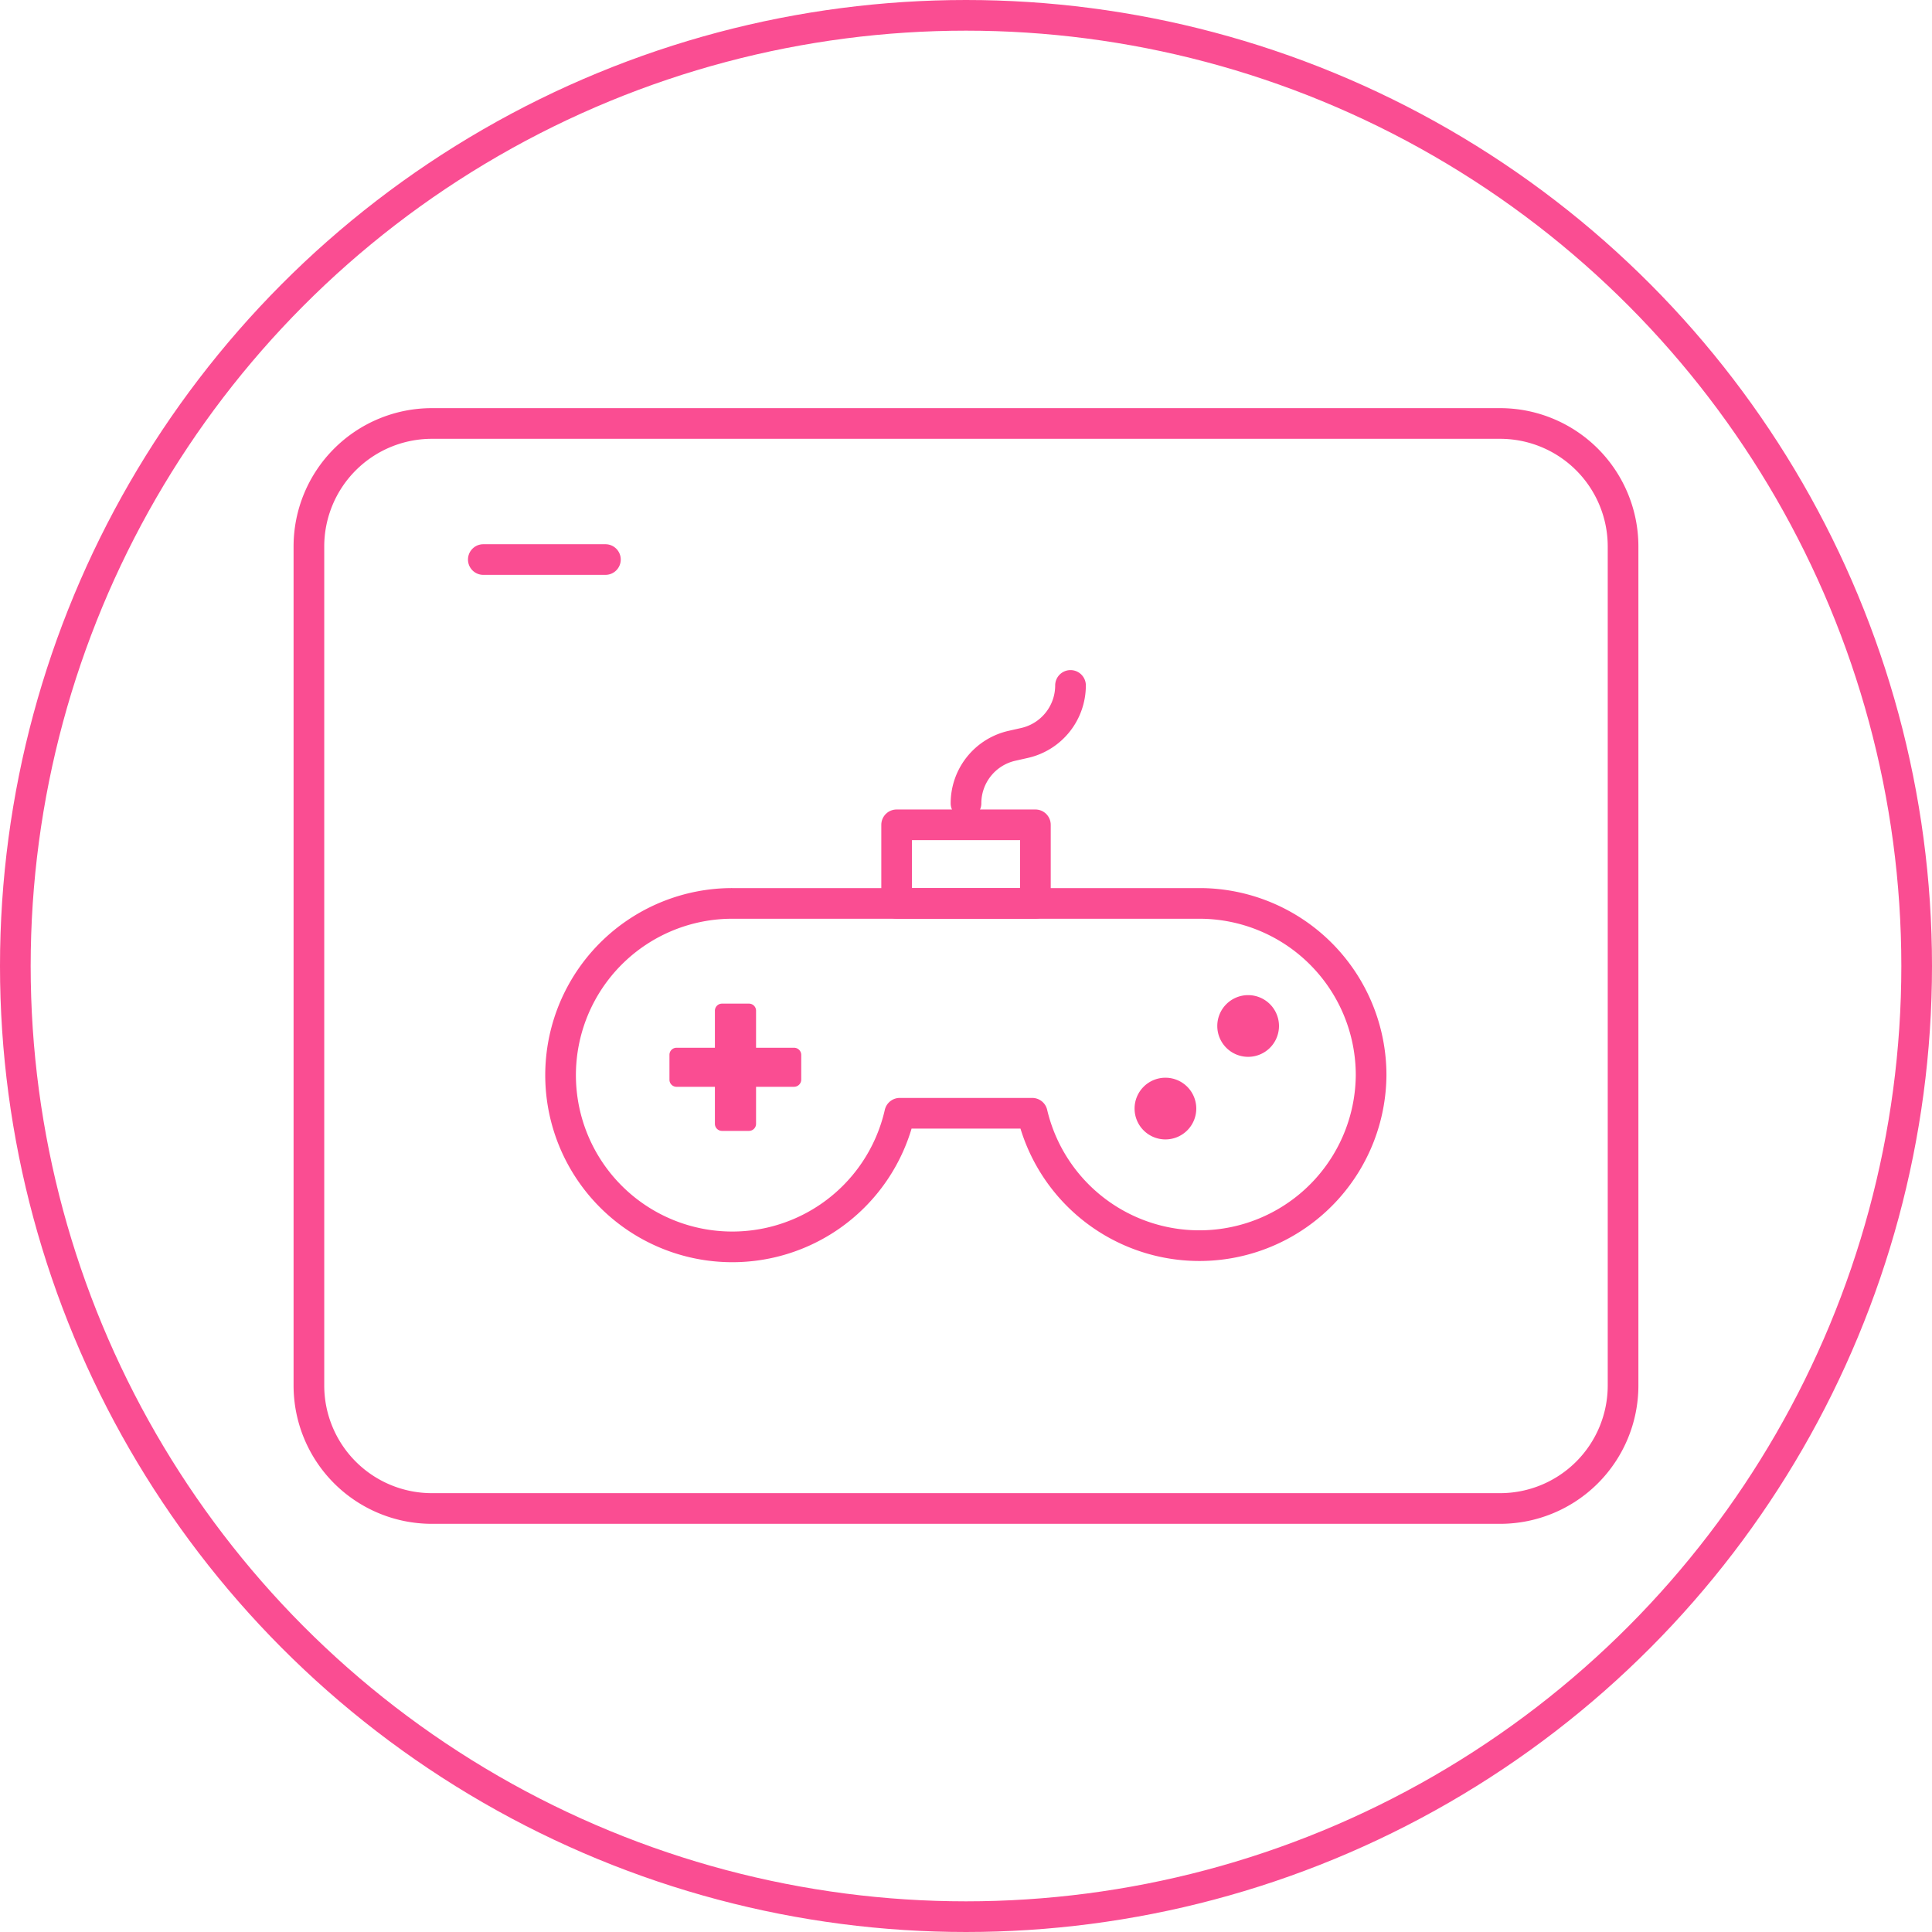 <svg id="EmbeddedGames-ico" xmlns="http://www.w3.org/2000/svg" xmlns:xlink="http://www.w3.org/1999/xlink" width="63" height="63" viewBox="0 0 63 63">
  <defs>
    <clipPath id="clip-path">
      <rect id="Rectangle_188" data-name="Rectangle 188" width="63" height="63" fill="none"/>
    </clipPath>
  </defs>
  <g id="Ellipse_113" data-name="Ellipse 113" fill="none" stroke="#fa4d92" stroke-width="1">
    <circle cx="31.5" cy="31.5" r="31.5" stroke="none"/>
    <circle cx="31.5" cy="31.5" r="31" fill="none"/>
  </g>
  <g id="Groupe_225" data-name="Groupe 225">
    <g id="Groupe_224" data-name="Groupe 224" clip-path="url(#clip-path)">
      <path id="Tracé_828" data-name="Tracé 828" d="M80.529,74.843V83.02a4.011,4.011,0,0,1-4.011,4.011H41.687a4.011,4.011,0,0,1-4.011-4.011V55.661a4.011,4.011,0,0,1,4.011-4.011H76.518a4.011,4.011,0,0,1,4.011,4.011v22.3" transform="translate(-27.603 -37.841)" fill="none" stroke="#fa4d92" stroke-width="1"/>
      <line id="Ligne_47" data-name="Ligne 47" x2="3.982" transform="translate(15.76 18.246)" fill="none" stroke="#fa4d92" stroke-linecap="round" stroke-width="1"/>
      <path id="Tracé_829" data-name="Tracé 829" d="M94.828,115.779a5.6,5.6,0,0,1-11.051,1.248H79.458A5.6,5.6,0,1,1,74,110.184H89.232A5.6,5.6,0,0,1,94.828,115.779Z" transform="translate(-50.118 -80.725)" fill="none" stroke="#fa4d92" stroke-linecap="round" stroke-linejoin="round" stroke-width="1"/>
      <path id="Tracé_830" data-name="Tracé 830" d="M85.714,125.121h-1.24v1.207a.231.231,0,0,1-.231.231h-.88a.231.231,0,0,1-.231-.231v-1.207H81.88a.23.23,0,0,1-.23-.23v-.813a.23.23,0,0,1,.23-.23h1.252v-1.207a.231.231,0,0,1,.231-.232h.88a.231.231,0,0,1,.231.232v1.207h1.24a.233.233,0,0,1,.233.233v.806a.233.233,0,0,1-.233.233" transform="translate(-59.82 -89.682)" fill="#fa4d92"/>
      <path id="Tracé_831" data-name="Tracé 831" d="M140.4,132.448a1.006,1.006,0,1,0-1.006,1.006,1.006,1.006,0,0,0,1.006-1.006" transform="translate(-101.391 -96.299)" fill="#fa4d92"/>
      <path id="Tracé_832" data-name="Tracé 832" d="M150.476,122.376a1.006,1.006,0,1,0-1.006,1.006,1.006,1.006,0,0,0,1.006-1.006" transform="translate(-108.77 -88.92)" fill="#fa4d92"/>
      <rect id="Rectangle_187" data-name="Rectangle 187" width="4.525" height="2.563" transform="translate(29.238 26.896)" fill="none" stroke="#fa4d92" stroke-linecap="round" stroke-linejoin="round" stroke-width="1"/>
      <path id="Tracé_833" data-name="Tracé 833" d="M117.818,87.44a1.923,1.923,0,0,1,1.5-1.876l.408-.092a1.924,1.924,0,0,0,1.5-1.876" transform="translate(-86.318 -61.245)" fill="none" stroke="#fa4d92" stroke-linecap="round" stroke-linejoin="round" stroke-width="1"/>
    </g>
  </g>
</svg>
